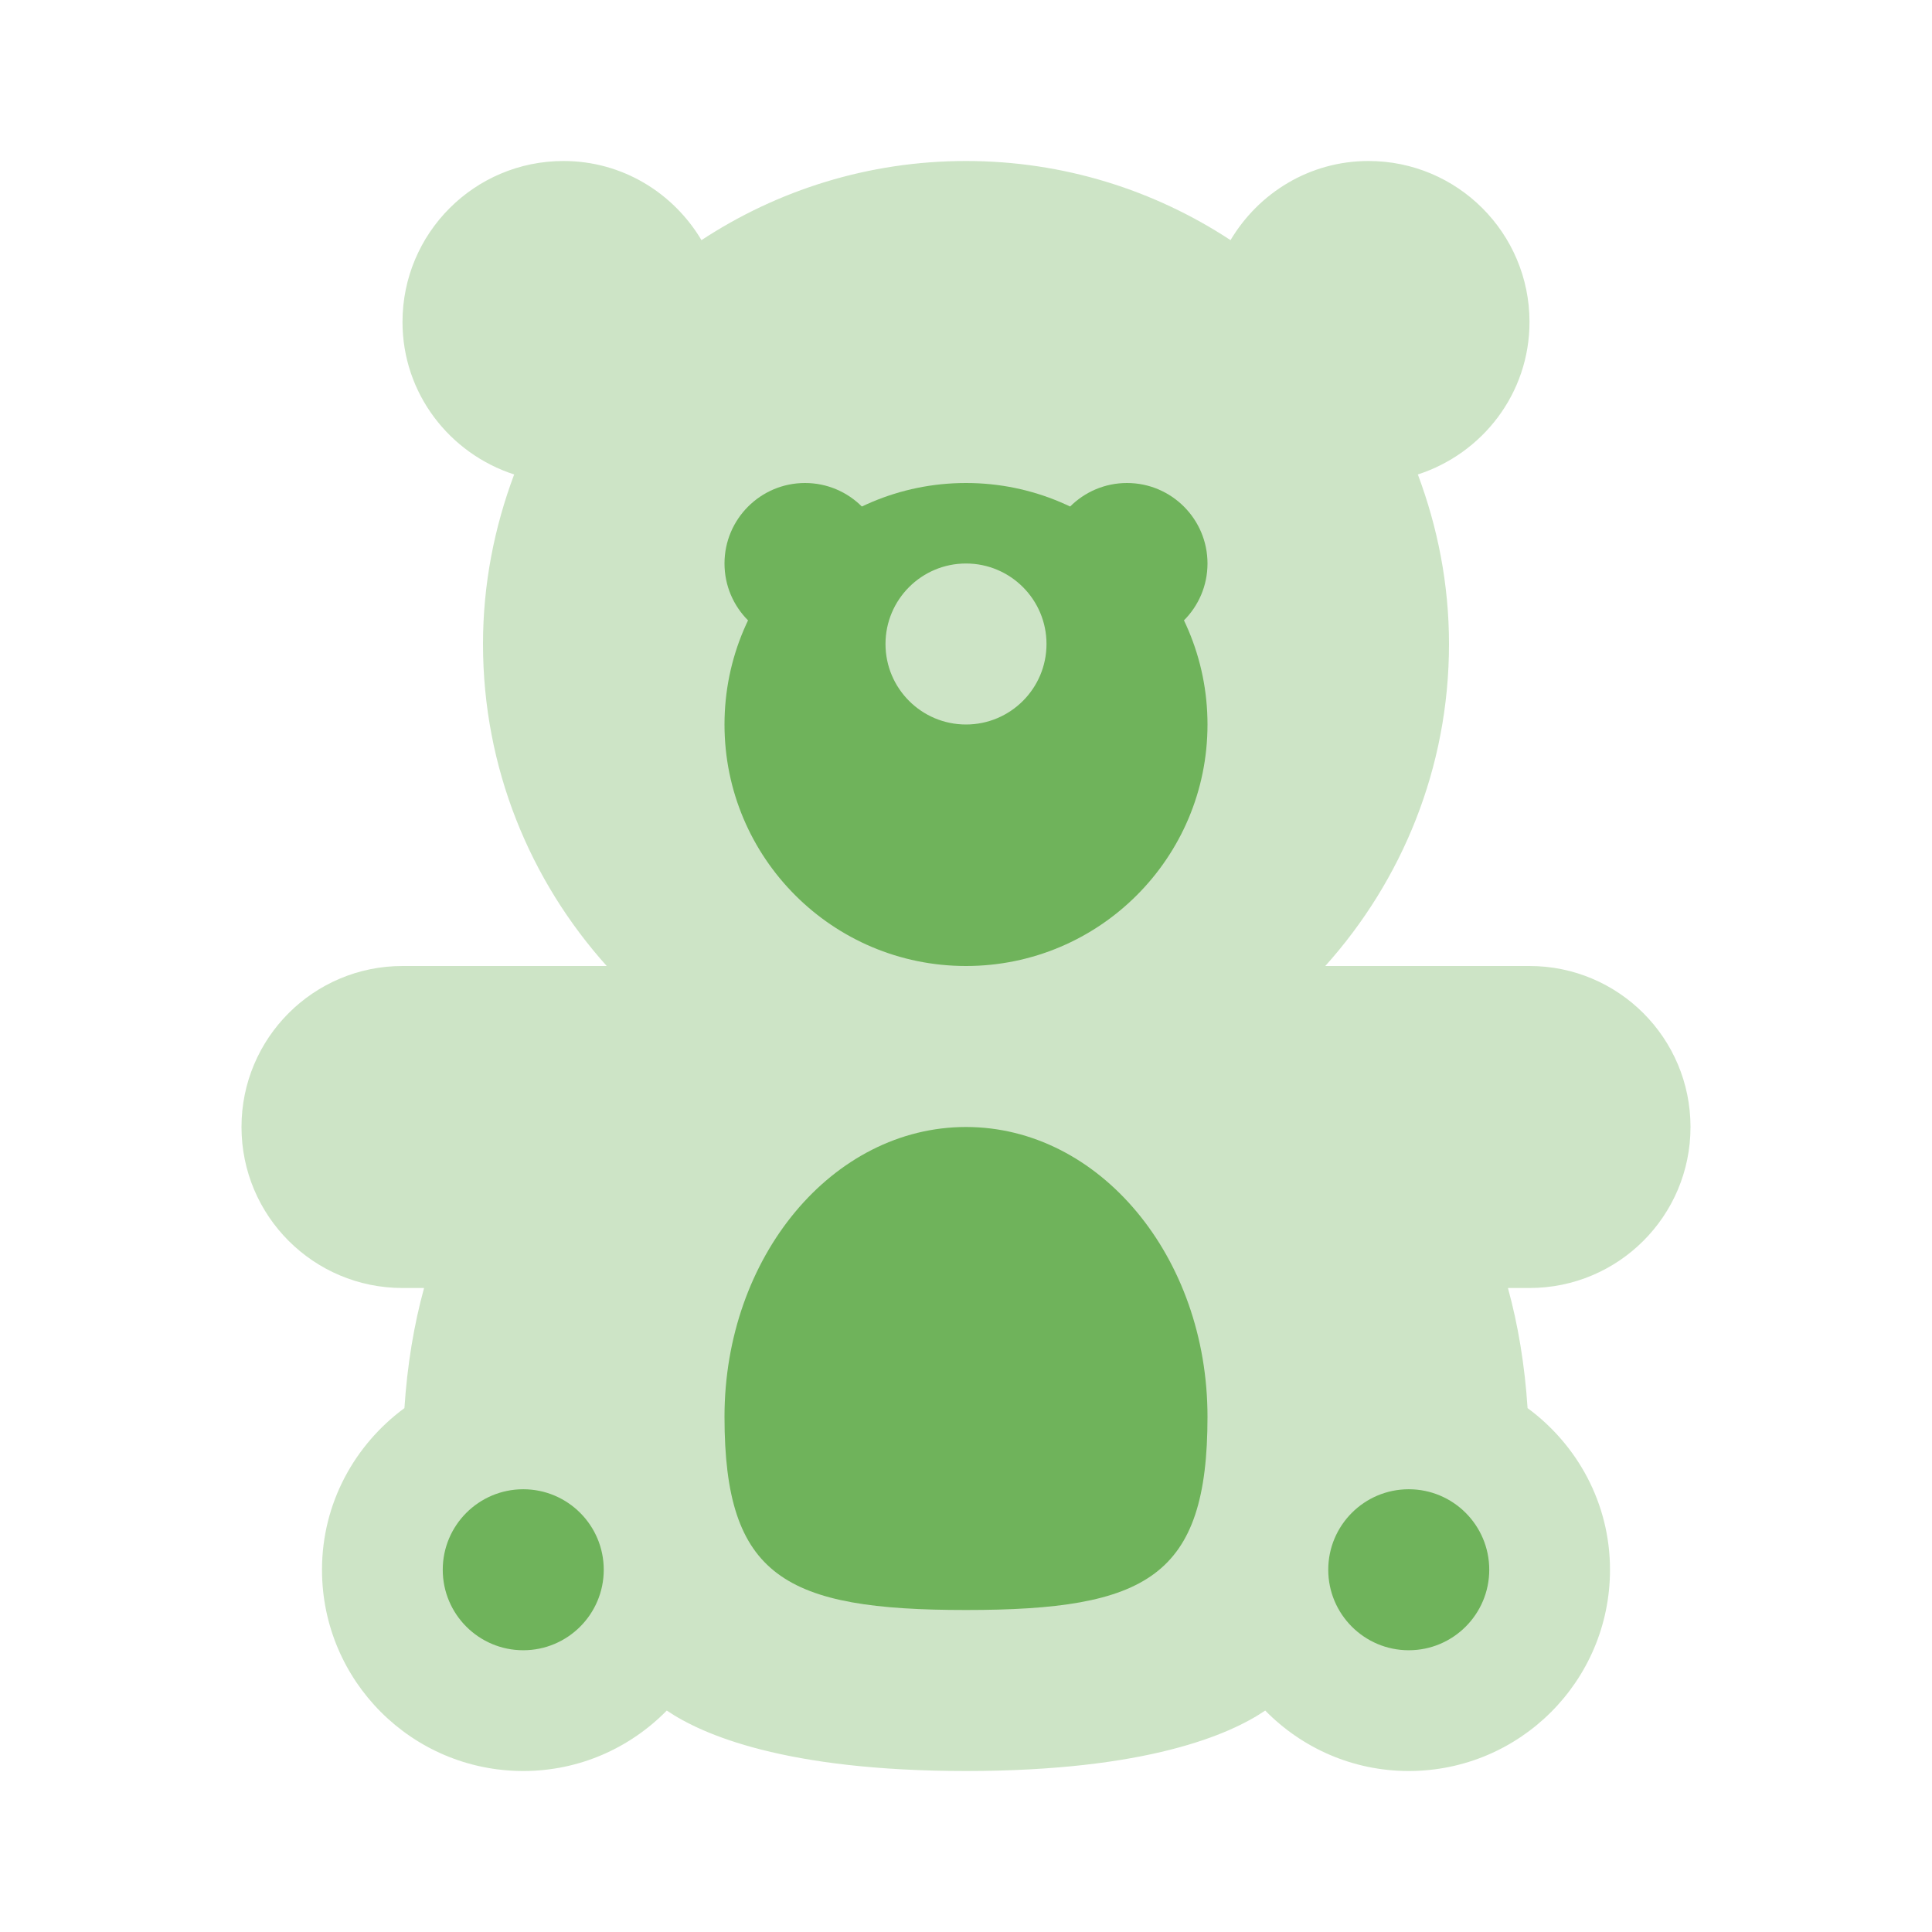 <svg width="24" height="24" viewBox="0 0 24 24" fill="none" xmlns="http://www.w3.org/2000/svg">
<g opacity="0.35">
<path d="M19 16C20.105 16 21 15.105 21 14C21 12.895 20.105 12 19 12C18.843 12 17.85 12 16.463 12C17.416 10.938 18 9.539 18 8C18 7.258 17.859 6.55 17.613 5.894C18.415 5.634 19 4.889 19 4C19 2.895 18.105 2 17 2C16.268 2 15.635 2.397 15.286 2.983C14.342 2.363 13.214 2 12 2C10.786 2 9.658 2.363 8.714 2.983C8.365 2.397 7.732 2 7 2C5.895 2 5 2.895 5 4C5 4.889 5.585 5.634 6.387 5.894C6.141 6.55 6 7.258 6 8C6 9.539 6.584 10.938 7.537 12C6.15 12 5.157 12 5 12C3.895 12 3 12.895 3 14C3 15.105 3.895 16 5 16C5.039 16 5.132 16 5.268 16C5.142 16.457 5.059 16.957 5.024 17.492C4.406 17.947 4 18.674 4 19.5C4 20.881 5.119 22 6.5 22C7.199 22 7.829 21.712 8.283 21.249C8.718 21.545 9.751 22 12 22C14.249 22 15.282 21.545 15.717 21.249C16.171 21.712 16.801 22 17.5 22C18.881 22 20 20.881 20 19.5C20 18.674 19.594 17.947 18.976 17.492C18.941 16.957 18.858 16.457 18.732 16C18.868 16 18.961 16 19 16Z" fill="#6FB35B"/>
</g>
<path d="M14 8C14.552 8 15 7.552 15 7C15 6.448 14.552 6 14 6C13.448 6 13 6.448 13 7C13 7.552 13.448 8 14 8Z" fill="#6FB35B"/>
<path d="M12 6C10.343 6 9 7.343 9 9C9 10.657 10.343 12 12 12C13.657 12 15 10.657 15 9C15 7.343 13.657 6 12 6ZM12 9C11.448 9 11 8.552 11 8C11 7.448 11.448 7 12 7C12.552 7 13 7.448 13 8C13 8.552 12.552 9 12 9Z" fill="#6FB35B"/>
<path d="M10 8C10.552 8 11 7.552 11 7C11 6.448 10.552 6 10 6C9.448 6 9 6.448 9 7C9 7.552 9.448 8 10 8Z" fill="#6FB35B"/>
<path d="M12 20C9.75 20 9 19.588 9 17.6C9 15.612 10.343 14 12 14C13.657 14 15 15.612 15 17.6C15 19.588 14.25 20 12 20Z" fill="#6FB35B"/>
<path d="M17.5 18.5C16.948 18.5 16.5 18.948 16.5 19.5C16.5 20.052 16.948 20.5 17.5 20.5C18.052 20.5 18.5 20.052 18.5 19.5C18.5 18.948 18.052 18.5 17.5 18.5Z" fill="#6FB35B"/>
<path d="M6.5 18.5C5.948 18.5 5.5 18.948 5.5 19.5C5.5 20.052 5.948 20.5 6.5 20.5C7.052 20.5 7.5 20.052 7.5 19.5C7.5 18.948 7.052 18.5 6.5 18.5Z" fill="#6FB35B"/>
</svg>
